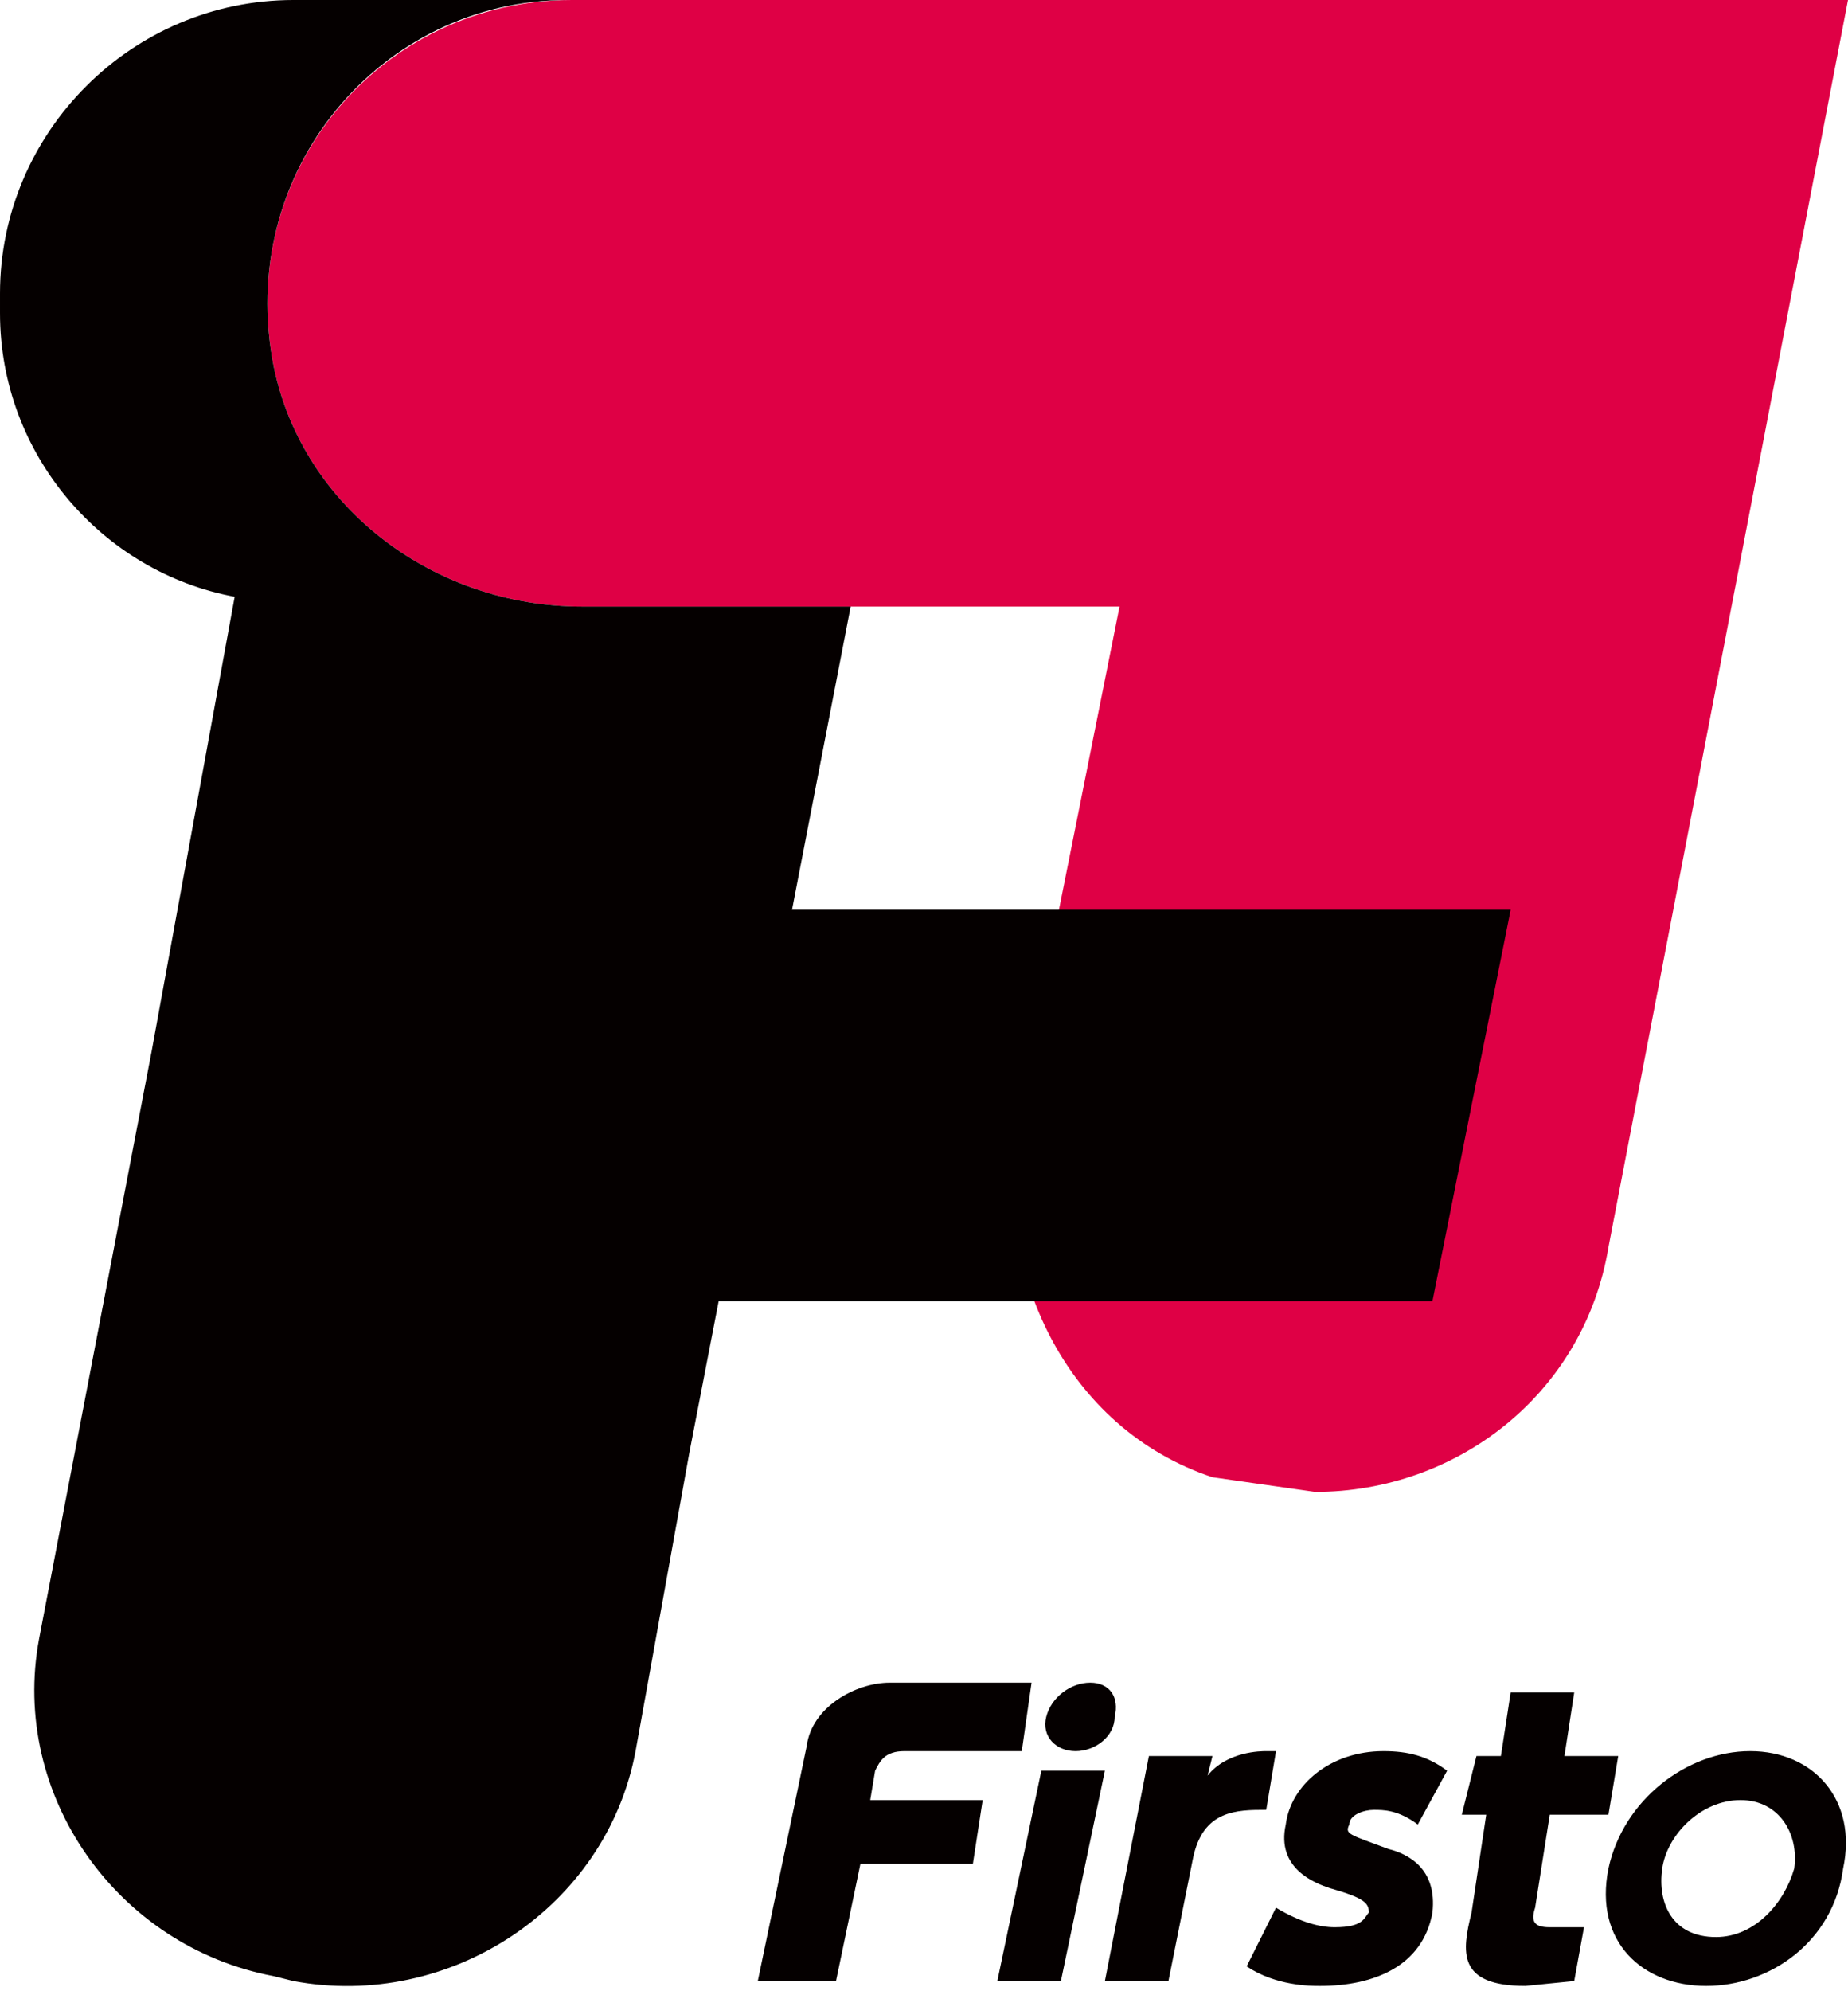 <svg xmlns:xlink="http://www.w3.org/1999/xlink" xmlns="http://www.w3.org/2000/svg" xml:space="preserve" stroke-linejoin="round" viewBox="0 0 378 407" width="1200"  height="1292.06" ><SCRIPT xmlns="" id="allow-copy_script"/><path fill="#df0045" d="M117 0C78 0 48 35 56 75c6 29 33 49 63 49h110l-21 105c-5 31 10 63 40 73l21 3c29 0 55-20 60-50L378 0H117Z"/><g fill="#050000"><path d="m162 186 12-62h-55c-30 0-57-20-63-49-8-40 22-75 60-75H60C27 0 0 27 0 60v4c0 29 21 53 48 58l-17 93L8 335c-6 32 16 63 48 69l4 1c32 6 64-15 70-47l11-61 6-31h146l16-80H162Zm55 219h-13l9-43h13l-9 43Zm9 0 9-46h13l-1 4c4-5 11-5 12-5h2l-2 12c-6 0-13 0-15 10l-5 25h-13Zm64-32c-4-3-7-3-9-3s-5 1-5 3c-1 2 0 2 8 5 4 1 10 4 9 13-2 11-12 15-23 15-2 0-9 0-15-4l6-12c5 3 9 4 12 4 6 0 6-2 7-3 0-2-1-3-8-5-3-1-11-4-9-13 1-8 9-15 20-15 5 0 9 1 13 4l-6 11Zm19-27h13l-2 13h11l-2 12h-12l-3 19c-1 3 0 4 3 4h7l-2 11-10 1c-14 0-13-7-11-15l3-20h-5l3-12h5l2-13Zm42 50c8 0 14-7 16-14 1-7-3-14-11-14s-15 7-16 14 2 14 11 14m7-38c13 0 22 10 19 24-2 15-15 24-28 24s-23-9-20-24c3-14 16-24 29-24"/><path d="M185 358h24l2-14h-29c-7 0-16 5-17 13l-10 48h16l5-24h23l2-13h-23l1-6c1-2 2-4 6-4m43-7c0 4-4 7-8 7s-7-3-6-7 5-7 9-7 6 3 5 7"/></g></svg>